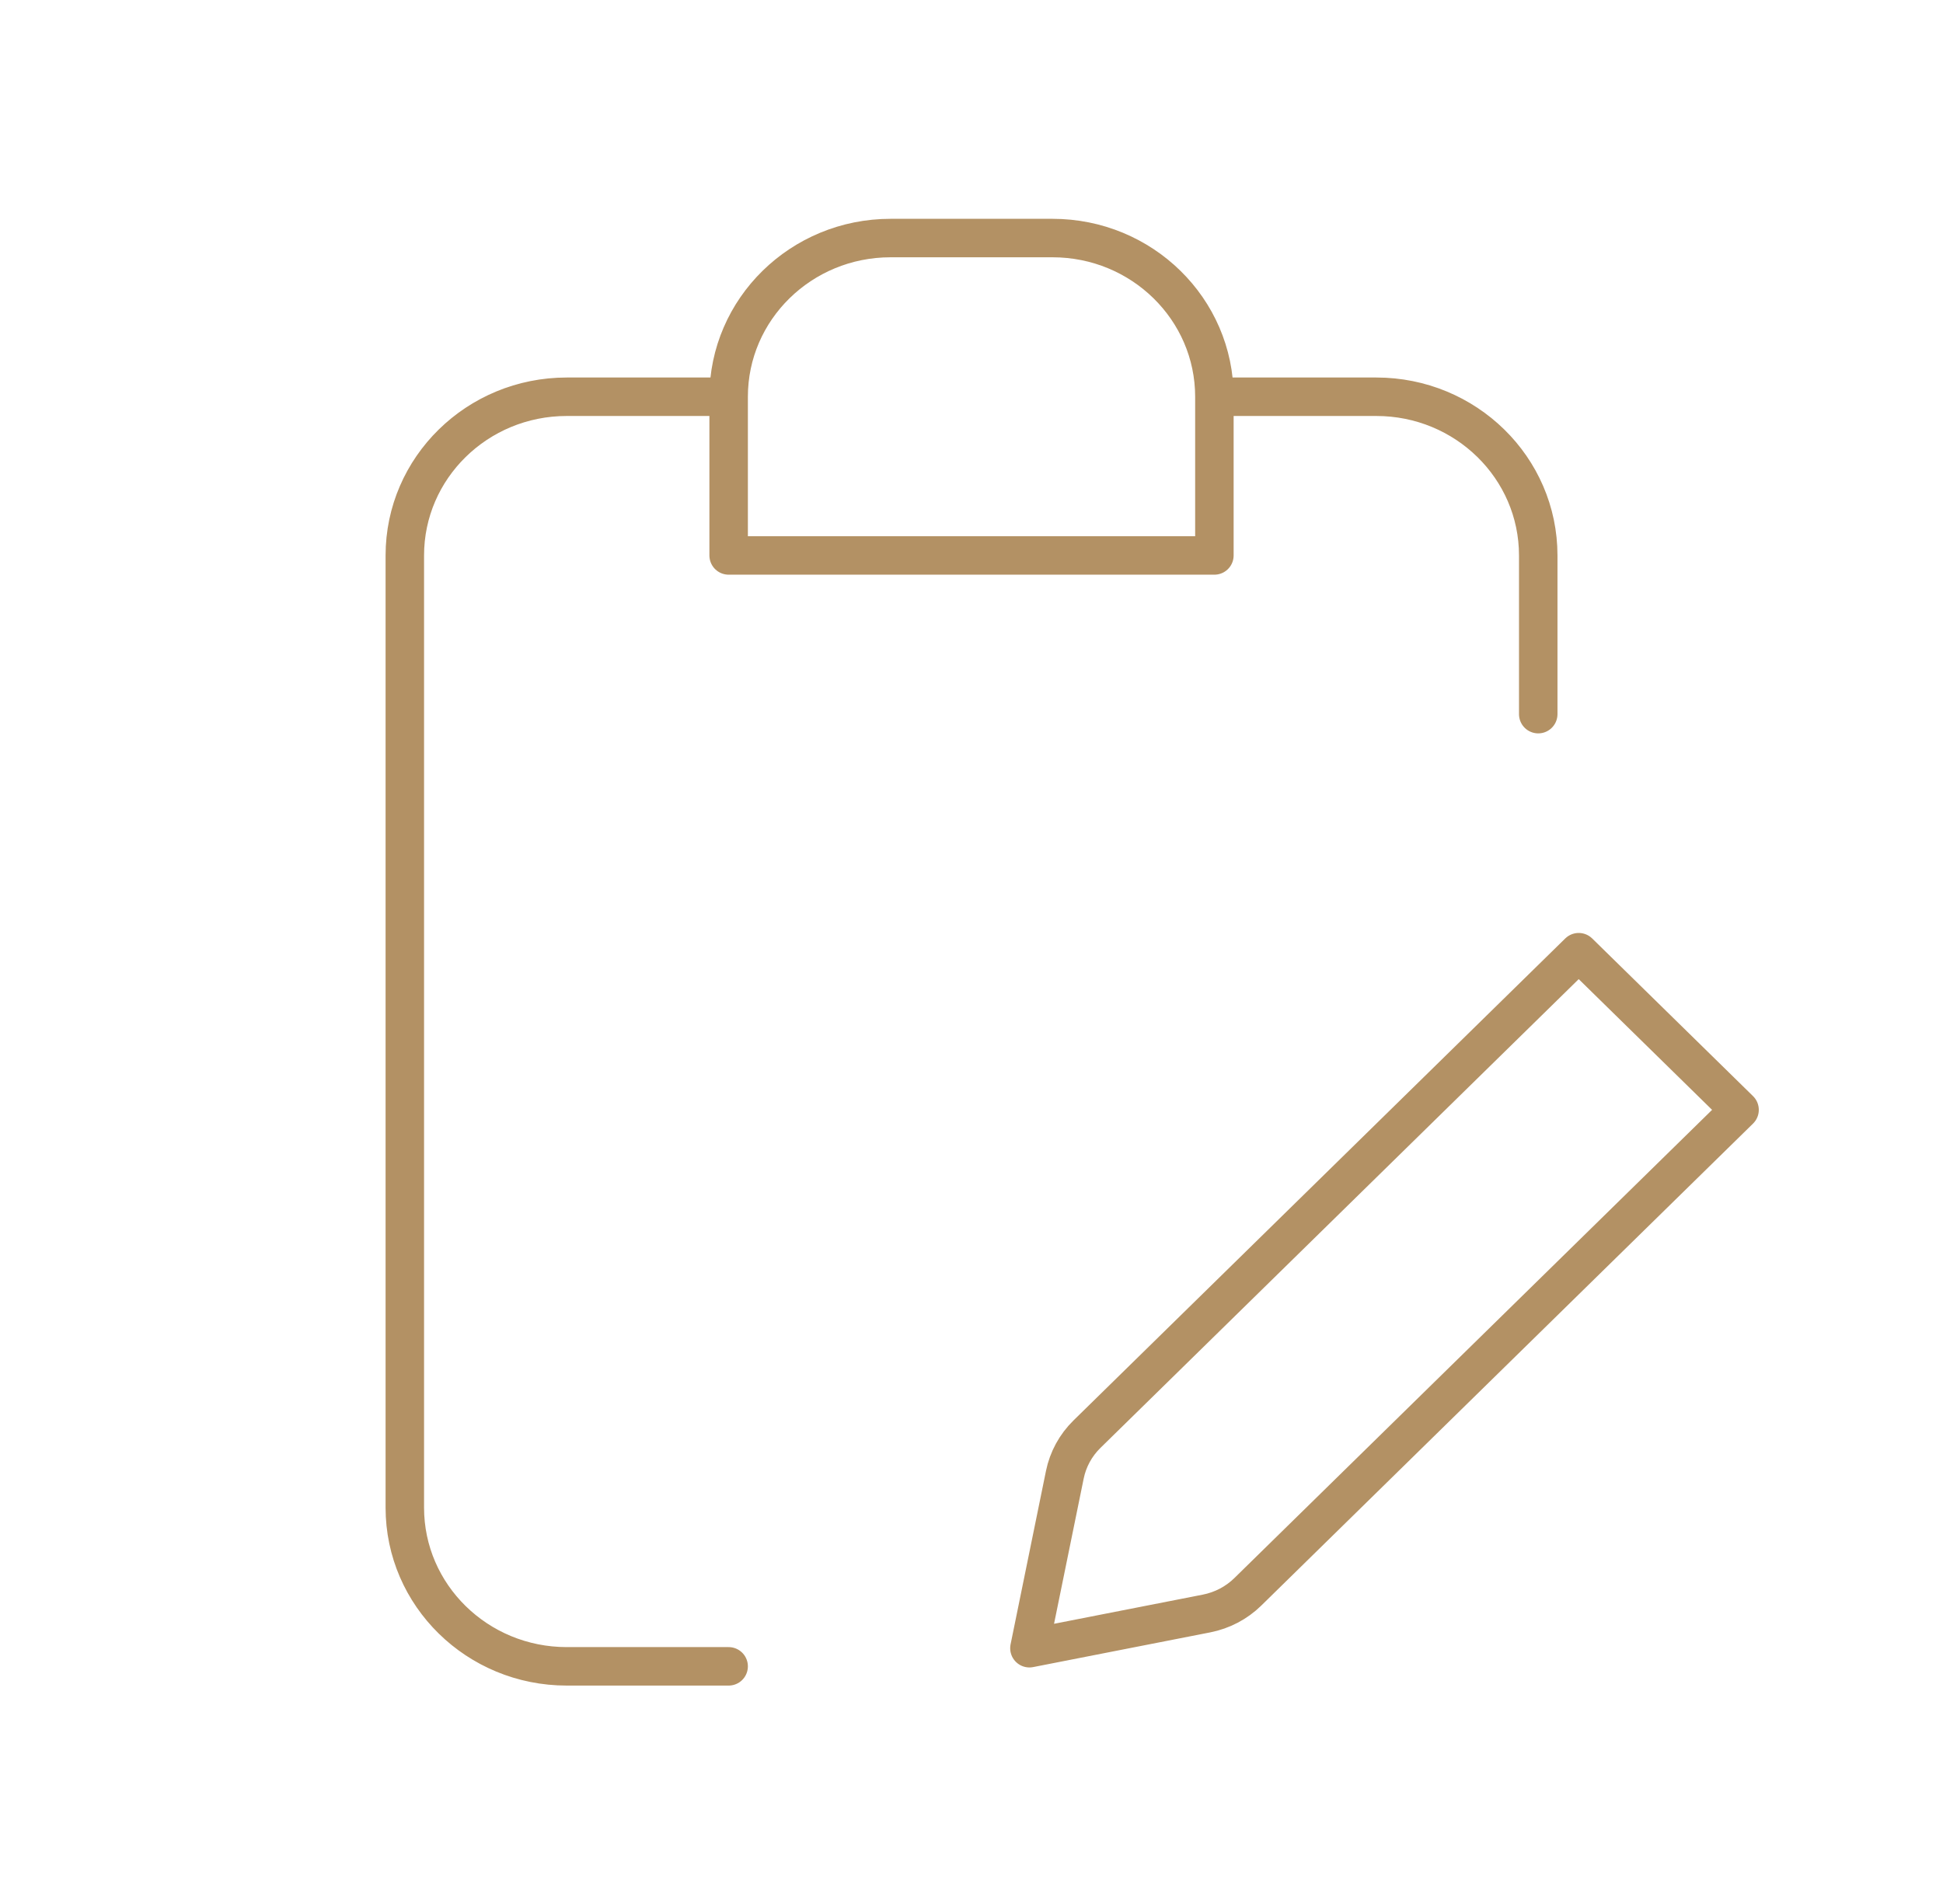 <svg width="101" height="99" viewBox="0 0 101 99" fill="none" xmlns="http://www.w3.org/2000/svg">
<g id="Edit Clipboard">
<path id="Vector" d="M37.876 20.625H29.46C24.811 20.625 21.043 24.319 21.043 28.875V78.375C21.043 82.931 24.811 86.625 29.46 86.625H37.876M37.876 20.625V28.875H63.126V20.625M37.876 20.625C37.876 16.069 41.645 12.375 46.293 12.375H54.71C59.358 12.375 63.126 16.069 63.126 20.625M63.126 20.625H71.543C76.191 20.625 79.96 24.319 79.96 28.875V37.125M53.511 85.683L62.714 83.879C63.529 83.719 64.277 83.327 64.864 82.751L90.425 57.696L82.064 49.5L56.503 74.555C55.915 75.131 55.515 75.864 55.352 76.663L53.511 85.683Z" stroke="#B39164" stroke-width="2" stroke-linecap="round" stroke-linejoin="round"/>
</g>
</svg>
